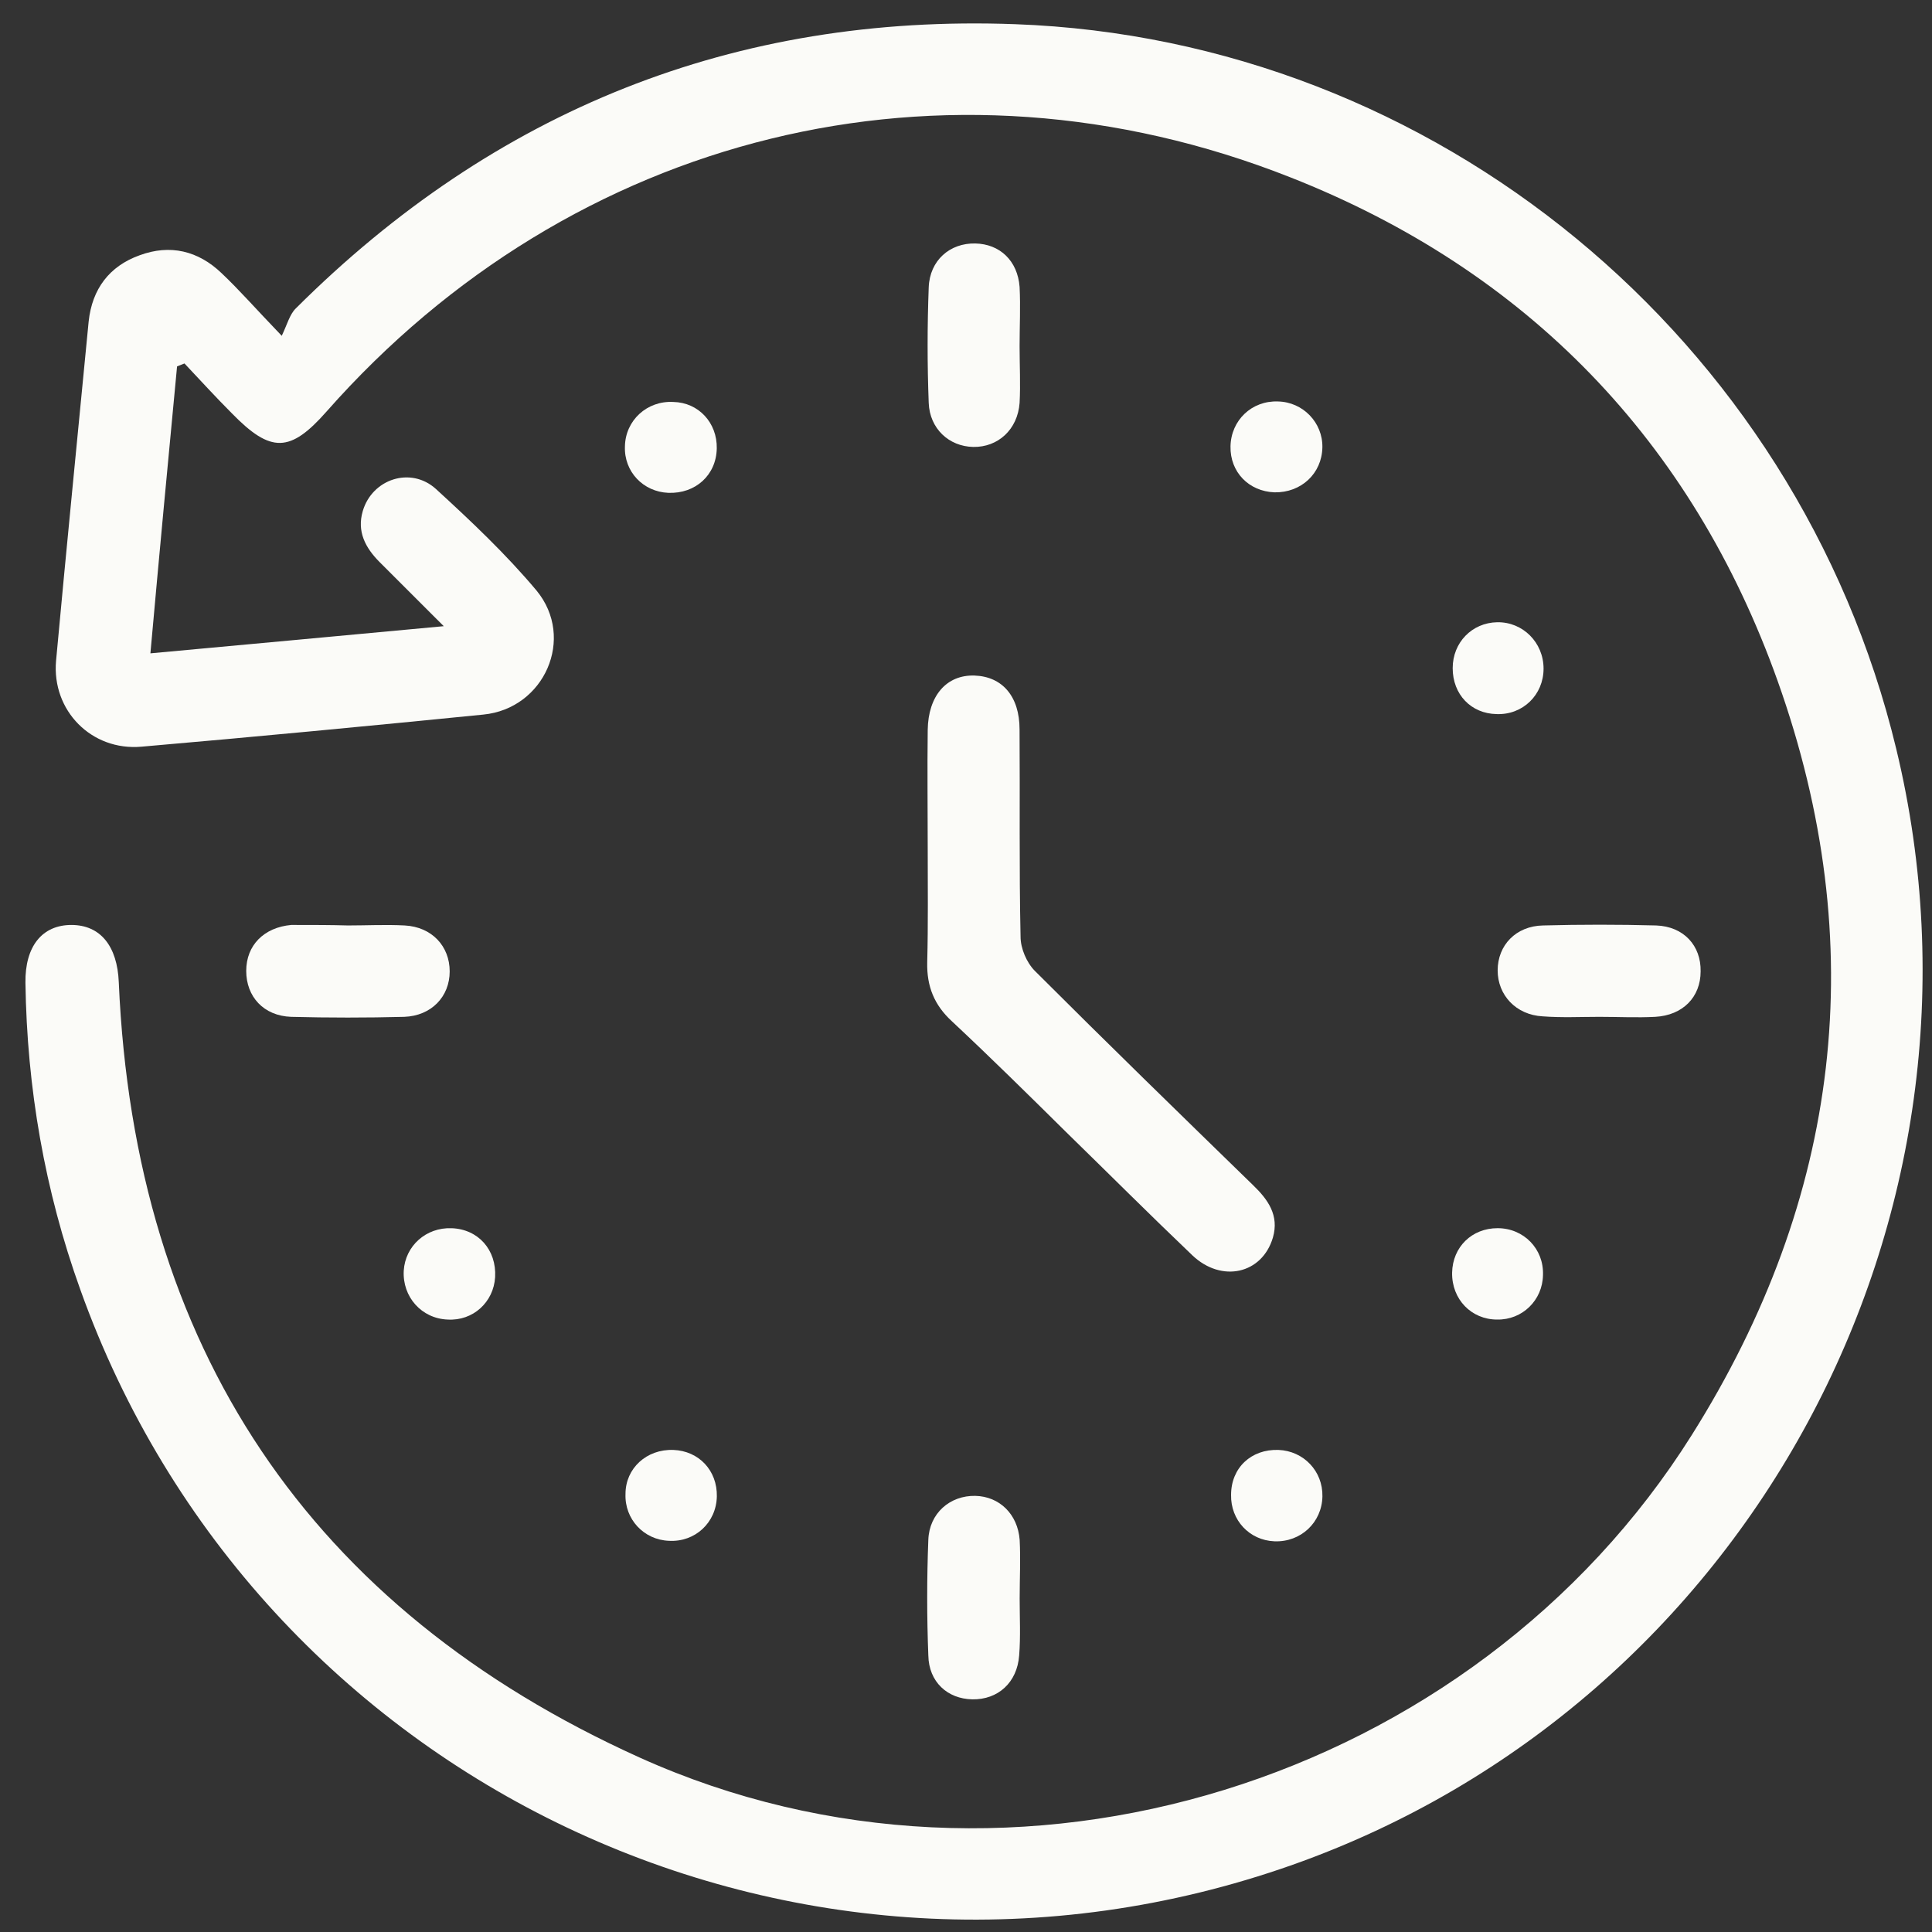 <?xml version="1.0" encoding="UTF-8"?>
<svg xmlns="http://www.w3.org/2000/svg" width="54" height="54" viewBox="0 0 54 54" fill="none">
  <rect x="0" y="0" width="54" height="54" fill="#333333" stroke="none"/>
  <path d="M4.949 10.241C4.7 12.864 4.452 15.487 4.204 18.261C6.923 18.013 9.573 17.764 12.403 17.502C11.726 16.826 11.174 16.274 10.608 15.708C10.208 15.307 9.973 14.852 10.139 14.286C10.401 13.389 11.478 13.03 12.182 13.665C13.162 14.562 14.142 15.487 14.998 16.508C16.088 17.833 15.219 19.807 13.507 19.973C10.332 20.29 7.144 20.594 3.955 20.87C2.561 20.994 1.443 19.863 1.567 18.468C1.857 15.307 2.174 12.146 2.478 8.985C2.575 8.074 3.058 7.439 3.9 7.136C4.756 6.818 5.542 7.011 6.191 7.633C6.688 8.102 7.144 8.626 7.875 9.386C8.027 9.068 8.096 8.792 8.262 8.626C13.825 3.077 20.533 0.386 28.373 0.676C40.12 1.103 50.238 9.468 52.999 20.925C56.174 34.066 48.844 47.621 36.131 52.121C22.314 57.008 7.171 49.83 2.243 36.04C1.25 33.279 0.753 30.408 0.711 27.468C0.697 26.447 1.181 25.853 1.995 25.853C2.809 25.853 3.279 26.447 3.32 27.454C3.762 37.641 8.648 44.957 17.883 49.126C28.346 53.847 41.183 49.816 47.284 40.112C51.453 33.487 52.309 26.392 49.686 19.034C47.298 12.34 42.688 7.564 36.062 4.955C26.386 1.131 15.992 3.726 9.131 11.498C8.11 12.657 7.572 12.671 6.481 11.553C6.026 11.097 5.598 10.628 5.156 10.159C5.087 10.186 5.018 10.214 4.949 10.241Z" fill="#FBFBF8"></path>
  <path d="M25.93 23.714C25.93 22.609 25.916 21.505 25.93 20.401C25.944 19.448 26.454 18.855 27.241 18.882C28.014 18.91 28.497 19.462 28.497 20.387C28.511 22.32 28.483 24.252 28.525 26.184C28.525 26.502 28.691 26.902 28.925 27.137C30.941 29.152 32.983 31.14 35.026 33.128C35.441 33.528 35.758 33.97 35.578 34.591C35.275 35.612 34.143 35.861 33.328 35.088C32.141 33.956 30.996 32.81 29.822 31.665C28.76 30.615 27.697 29.566 26.606 28.545C26.109 28.089 25.902 27.565 25.916 26.902C25.944 25.826 25.93 24.763 25.93 23.714Z" fill="#FBFBF8"></path>
  <path d="M28.498 9.676C28.498 10.2 28.526 10.739 28.498 11.263C28.443 12.008 27.891 12.505 27.201 12.492C26.524 12.478 25.986 11.981 25.958 11.263C25.917 10.187 25.917 9.11 25.958 8.033C25.986 7.274 26.552 6.791 27.256 6.805C27.946 6.818 28.443 7.288 28.498 8.019C28.526 8.571 28.498 9.124 28.498 9.676Z" fill="#FBFBF8"></path>
  <path d="M9.725 25.867C10.25 25.867 10.775 25.839 11.313 25.867C12.072 25.908 12.569 26.447 12.569 27.151C12.569 27.855 12.058 28.393 11.299 28.421C10.25 28.448 9.187 28.448 8.138 28.421C7.365 28.393 6.882 27.855 6.882 27.137C6.882 26.419 7.379 25.922 8.138 25.853C8.179 25.853 8.235 25.853 8.276 25.853C8.759 25.853 9.242 25.853 9.725 25.867Z" fill="#FBFBF8"></path>
  <path d="M44.703 28.421C44.179 28.421 43.654 28.448 43.116 28.407C42.371 28.366 41.86 27.813 41.86 27.123C41.86 26.419 42.371 25.881 43.13 25.867C44.179 25.839 45.242 25.839 46.291 25.867C47.064 25.895 47.547 26.433 47.533 27.151C47.533 27.869 47.036 28.379 46.263 28.421C45.752 28.448 45.228 28.421 44.703 28.421Z" fill="#FBFBF8"></path>
  <path d="M28.5 44.681C28.5 45.206 28.528 45.744 28.486 46.269C28.431 47.028 27.893 47.511 27.175 47.497C26.485 47.484 25.96 47.014 25.947 46.269C25.905 45.192 25.905 44.115 25.947 43.039C25.974 42.294 26.554 41.797 27.258 41.81C27.934 41.824 28.445 42.321 28.5 43.039C28.528 43.577 28.5 44.129 28.5 44.681Z" fill="#FBFBF8"></path>
  <path d="M36.961 12.505C36.947 13.236 36.367 13.775 35.622 13.761C34.904 13.733 34.379 13.195 34.393 12.477C34.407 11.746 34.987 11.194 35.718 11.221C36.422 11.235 36.974 11.815 36.961 12.505Z" fill="#FBFBF8"></path>
  <path d="M20.034 12.533C20.02 13.278 19.441 13.803 18.681 13.775C17.977 13.747 17.439 13.181 17.467 12.477C17.48 11.746 18.088 11.194 18.82 11.235C19.523 11.249 20.048 11.815 20.034 12.533Z" fill="#FBFBF8"></path>
  <path d="M43.143 18.689C43.143 19.421 42.563 19.987 41.831 19.959C41.114 19.946 40.603 19.407 40.603 18.676C40.603 17.958 41.141 17.406 41.845 17.392C42.563 17.378 43.143 17.958 43.143 18.689Z" fill="#FBFBF8"></path>
  <path d="M11.285 35.516C11.327 34.825 11.906 34.301 12.624 34.329C13.37 34.356 13.88 34.936 13.839 35.695C13.797 36.399 13.218 36.924 12.514 36.882C11.782 36.855 11.244 36.247 11.285 35.516Z" fill="#FBFBF8"></path>
  <path d="M40.587 35.571C40.601 34.853 41.14 34.328 41.858 34.328C42.589 34.328 43.155 34.908 43.127 35.64C43.114 36.344 42.548 36.896 41.844 36.882C41.126 36.882 40.574 36.316 40.587 35.571Z" fill="#FBFBF8"></path>
  <path d="M18.821 40.526C19.539 40.554 20.05 41.106 20.036 41.824C20.022 42.556 19.429 43.108 18.697 43.066C17.993 43.039 17.455 42.459 17.483 41.755C17.483 41.037 18.076 40.499 18.821 40.526Z" fill="#FBFBF8"></path>
  <path d="M35.734 40.526C36.438 40.554 36.976 41.12 36.962 41.824C36.949 42.556 36.355 43.108 35.623 43.08C34.919 43.053 34.395 42.486 34.409 41.783C34.409 41.023 34.975 40.499 35.734 40.526Z" fill="#FBFBF8"></path>
</svg>
